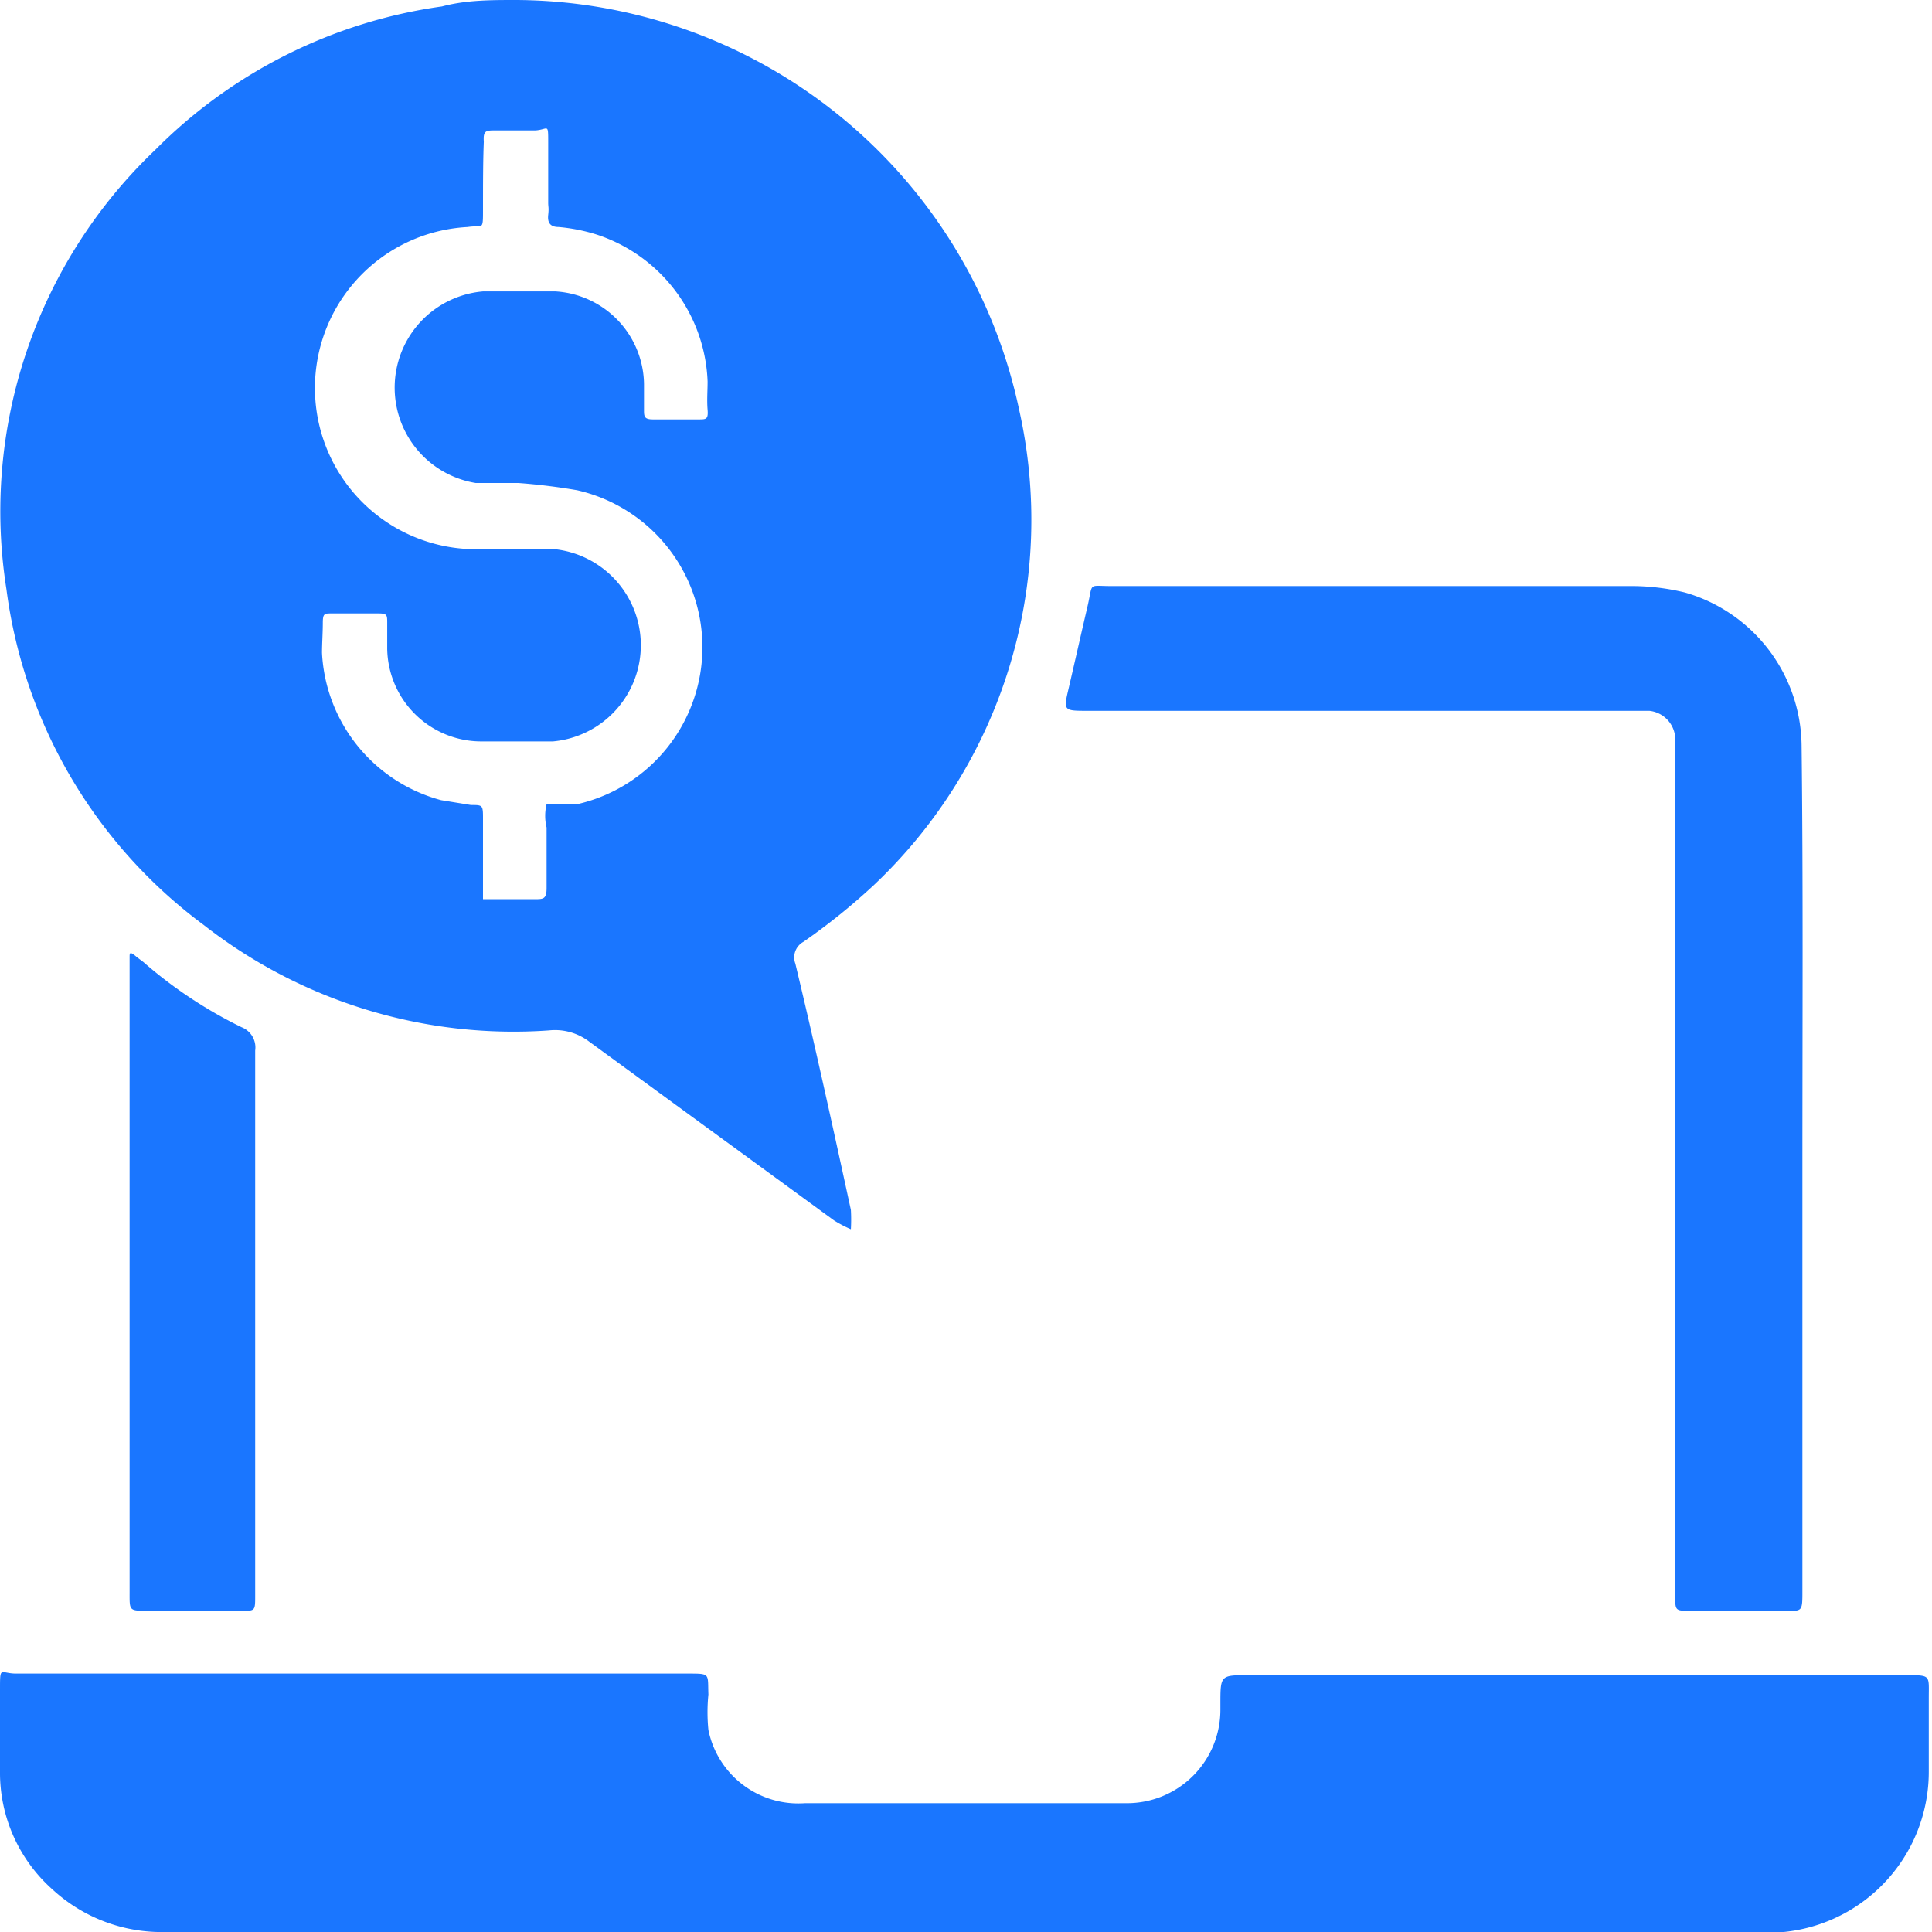 <svg id="Слой_1" data-name="Слой 1" xmlns="http://www.w3.org/2000/svg" width="24" height="24" viewBox="0 0 24 24"><defs><style>.cls-1{fill:#1a76ff;}</style></defs><title>1662</title><path class="cls-1" d="M6.41,0a6.42,6.42,0,0,1,6.25,5.09A6.24,6.24,0,0,1,10.85,11a7.9,7.9,0,0,1-.87.7.22.22,0,0,0-.1.27c.24,1,.46,2,.69,3.06a2.15,2.15,0,0,1,0,.24,1.52,1.52,0,0,1-.21-.11L7.32,12.94a.7.7,0,0,0-.5-.14,6.25,6.25,0,0,1-4.29-1.31A6.18,6.18,0,0,1,.08,7.32,6.2,6.2,0,0,1,1.93,1.86,6.23,6.23,0,0,1,5.49.08C5.79,0,6.1,0,6.41,0Zm0,6V6h-.5A1.2,1.2,0,0,1,6,3.62h.9A1.17,1.17,0,0,1,8,4.77q0,.16,0,.32c0,.08,0,.12.11.12h.57c.09,0,.12,0,.11-.12s0-.23,0-.35A2,2,0,0,0,7.4,2.91a2.23,2.23,0,0,0-.46-.09c-.11,0-.14-.06-.13-.15s0-.1,0-.15c0-.25,0-.5,0-.75s0-.16-.16-.15h-.5c-.11,0-.15,0-.14.14C6,2,6,2.32,6,2.6s0,.19-.19.22a2,2,0,0,0,.21,4h.85a1.2,1.2,0,0,1,0,2.39H6A1.17,1.17,0,0,1,4.81,8.06c0-.11,0-.22,0-.32s0-.12-.11-.12H4.12c-.09,0-.11,0-.11.12S4,8,4,8.11A2,2,0,0,0,5.48,9.94l.37.06C6,10,6,10,6,10.18s0,.27,0,.4,0,.4,0,.59l.64,0c.11,0,.15,0,.15-.14s0-.5,0-.75a.61.61,0,0,1,0-.29s.15,0,.23,0l.15,0a2,2,0,0,0,0-3.9A7.62,7.62,0,0,0,6.44,6Z"/><path class="cls-1" d="M12,24H2.06a2,2,0,0,1-1.41-.53A1.94,1.94,0,0,1,0,22c0-.34,0-.68,0-1s0-.21.2-.21H8.55c.28,0,.24,0,.25.26a2.2,2.2,0,0,0,0,.44A1.14,1.14,0,0,0,10,22.4H14a1.16,1.16,0,0,0,1.16-1.16s0,0,0-.07c0-.36,0-.36.35-.36h8.17c.31,0,.28,0,.28.28s0,.62,0,.92a2,2,0,0,1-2,2H12Z"/><path class="cls-1" d="M22.39,14.46q0,2.65,0,5.3c0,.28,0,.25-.26.25H21c-.19,0-.19,0-.19-.19q0-1.15,0-2.3,0-4.1,0-8.19a1.3,1.3,0,0,0,0-.17.36.36,0,0,0-.32-.33H13.52c-.32,0-.31,0-.24-.3s.16-.7.23-1,0-.25.29-.25h6.44a2.82,2.82,0,0,1,.69.08,2,2,0,0,1,1.45,1.9C22.4,10.94,22.39,12.7,22.39,14.46Z"/><path class="cls-1" d="M1.61,15.91q0-1.94,0-3.87s0-.1,0-.15,0-.08.09,0l.08.06A5.56,5.56,0,0,0,3,12.76a.27.27,0,0,1,.17.29q0,3.38,0,6.77c0,.2,0,.19-.19.19H1.84c-.24,0-.23,0-.23-.23q0-1.51,0-3,0-.42,0-.85Z"/></svg>